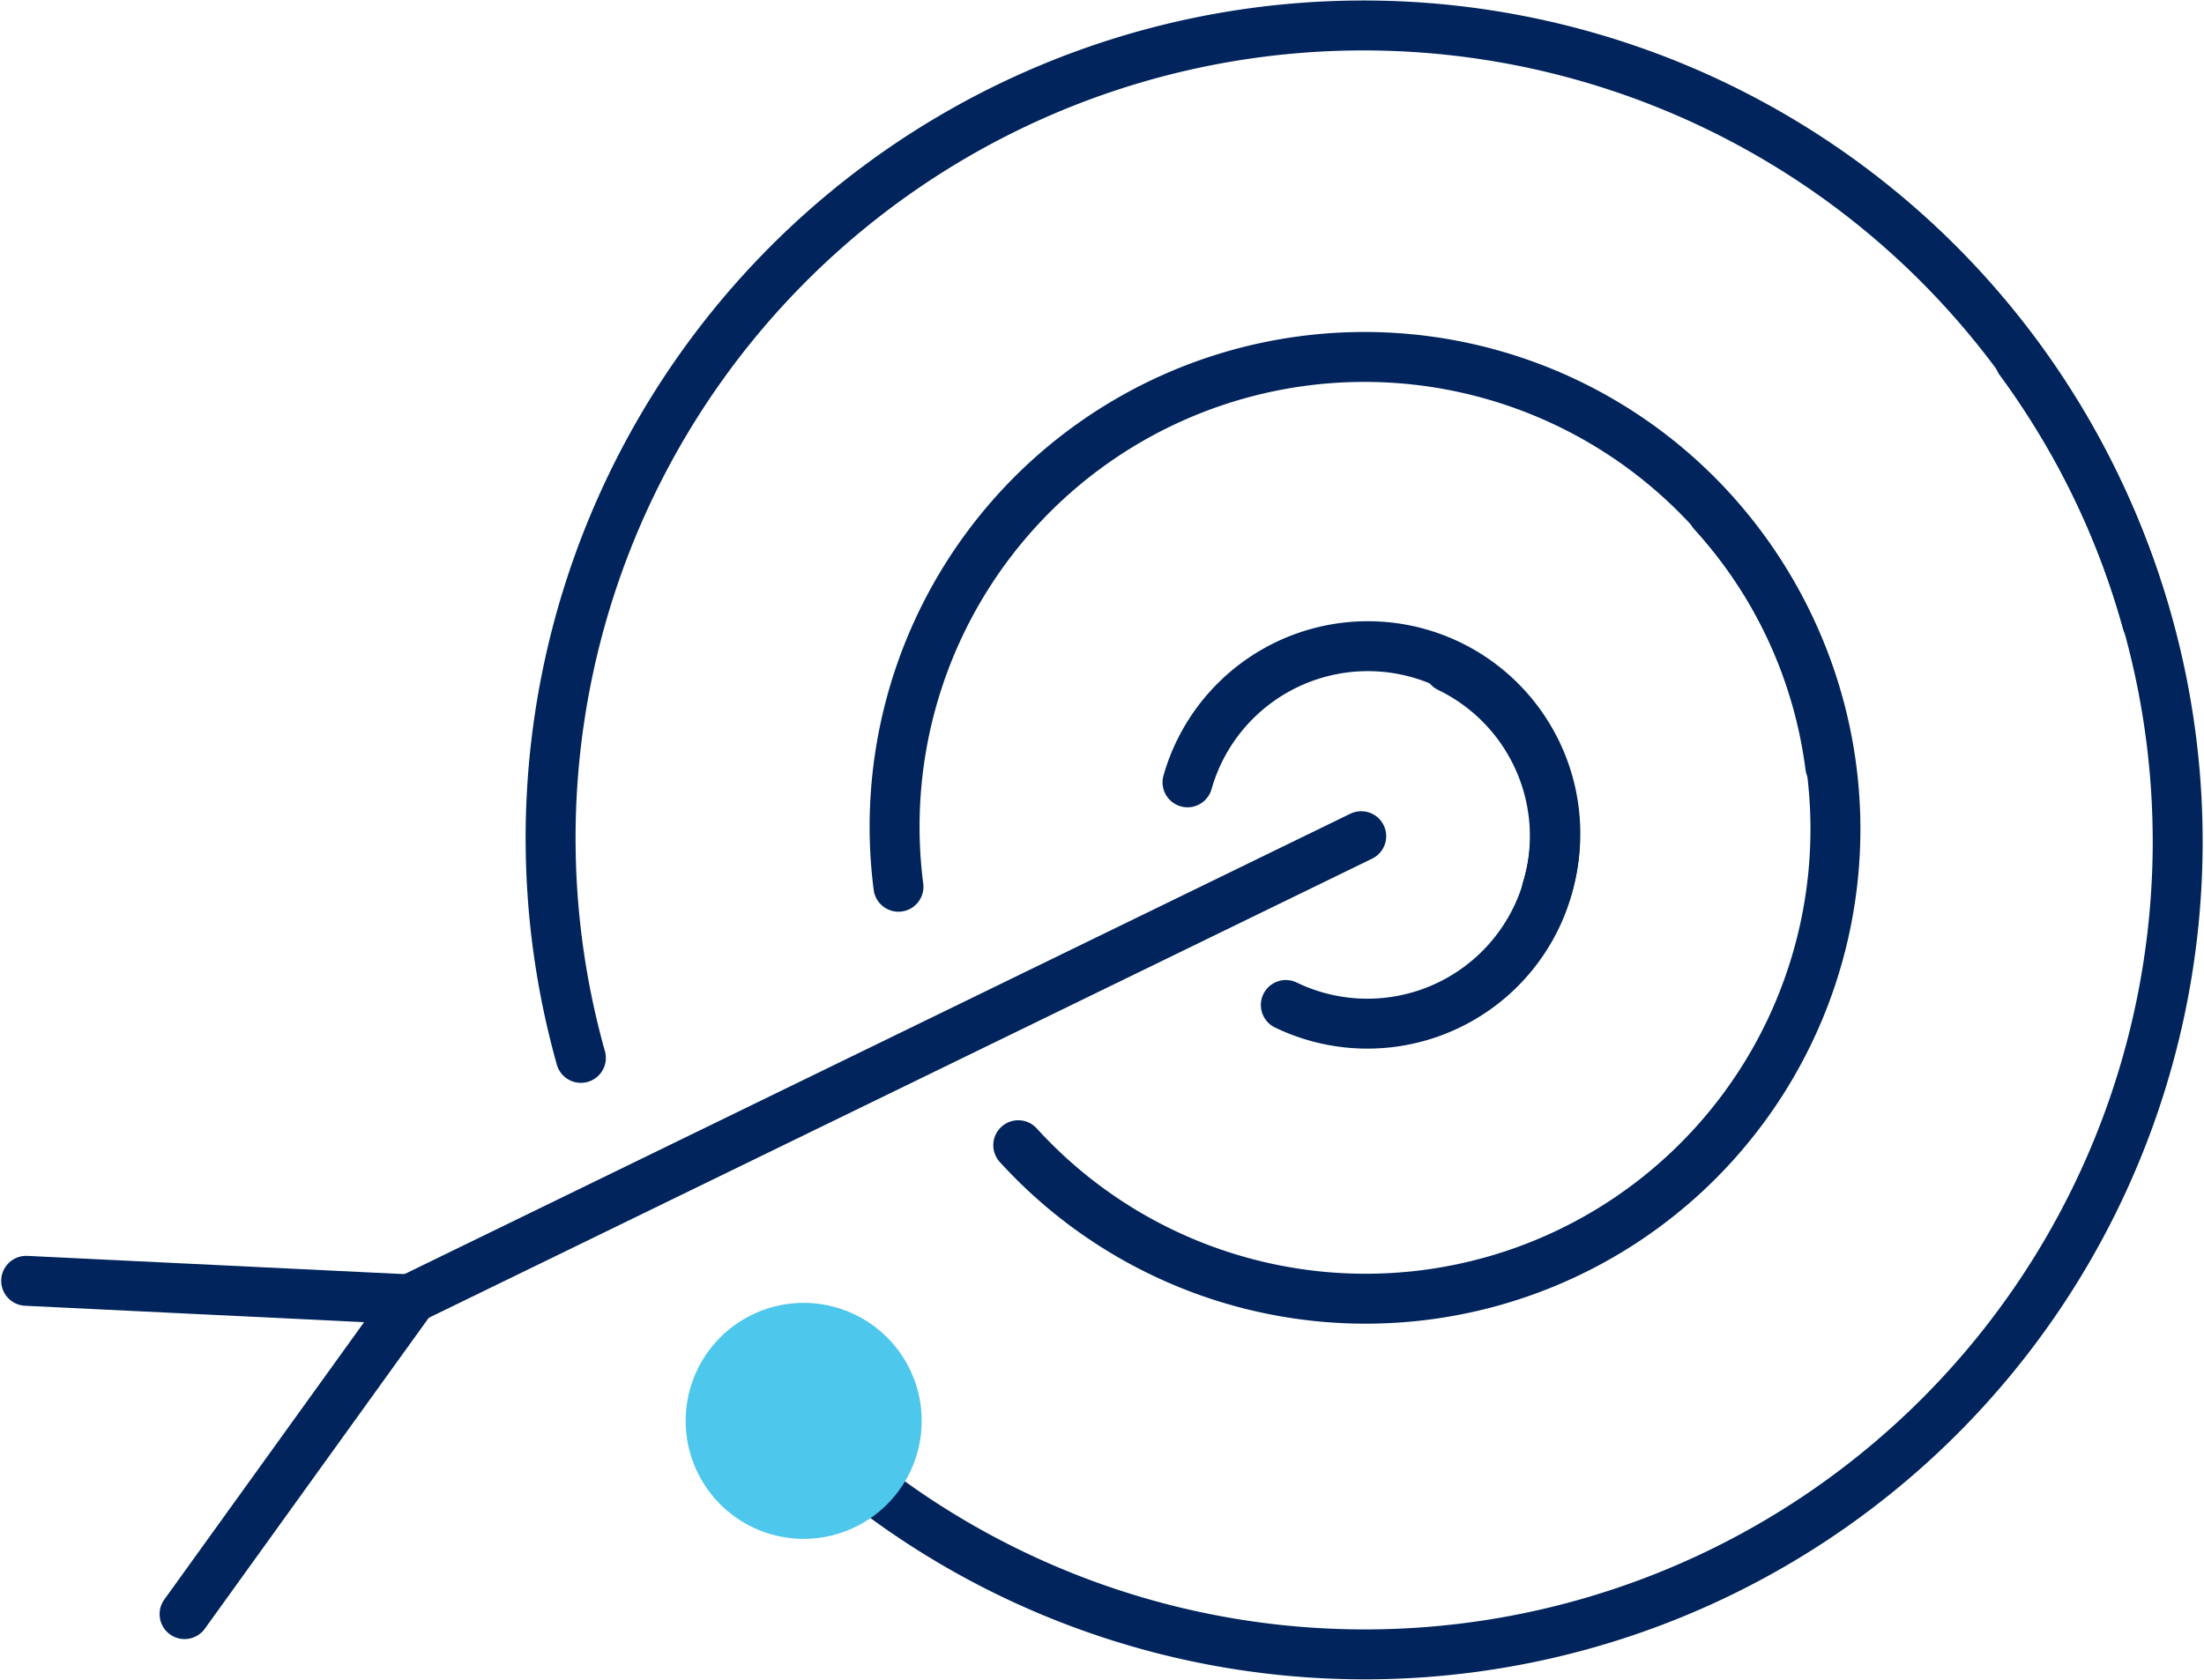 <svg xmlns="http://www.w3.org/2000/svg" width="66.206" height="50.467" viewBox="0 0 66.206 50.467">
  <g id="Group_2755" data-name="Group 2755" transform="translate(-0.889 -9.2)">
    <path id="Path_181" data-name="Path 181" d="M17.219,40.984a24.417,24.417,0,1,1,47.044-13.1" transform="translate(1.119 0)" fill="none" stroke="#00245b" stroke-linecap="round" stroke-linejoin="round" stroke-width="1.5"/>
    <path id="Path_182" data-name="Path 182" d="M60.032,19.32A24.42,24.42,0,0,1,24.556,52.4a13.188,13.188,0,0,1-2.791-3.08" transform="translate(1.535 0.711)" fill="none" stroke="#00245b" stroke-linecap="round" stroke-linejoin="round" stroke-width="1.5"/>
    <line id="Line_59" data-name="Line 59" x1="28.803" y2="14.022" transform="translate(12.976 34.323)" fill="none" stroke="#00245b" stroke-linecap="round" stroke-linejoin="round" stroke-width="1.5"/>
    <path id="Path_183" data-name="Path 183" d="M6.433,55.022l6.808-9.454-11.566-.56" transform="translate(0 2.674)" fill="none" stroke="#00245b" stroke-linecap="round" stroke-linejoin="round" stroke-width="1.5"/>
    <path id="Path_184" data-name="Path 184" d="M26.026,35.138a14.111,14.111,0,1,1,27.991-3.612" transform="translate(1.852 0.704)" fill="none" stroke="#00245b" stroke-linecap="round" stroke-linejoin="round" stroke-width="1.5"/>
    <path id="Path_185" data-name="Path 185" d="M50.232,23.572a14.111,14.111,0,1,1-20.87,19" transform="translate(2.115 1.036)" fill="none" stroke="#00245b" stroke-linecap="round" stroke-linejoin="round" stroke-width="1.5"/>
    <path id="Path_186" data-name="Path 186" d="M34.085,31.38A5.632,5.632,0,1,1,44.878,34.6" transform="translate(2.476 1.325)" fill="none" stroke="#00245b" stroke-linecap="round" stroke-linejoin="round" stroke-width="1.5"/>
    <path id="Path_187" data-name="Path 187" d="M41.728,27.887a5.631,5.631,0,1,1-4.9,10.142" transform="translate(2.686 1.366)" fill="none" stroke="#00245b" stroke-linecap="round" stroke-linejoin="round" stroke-width="1.5"/>
    <g id="Group_2754" data-name="Group 2754" transform="translate(21.487 48.345)">
      <path id="Path_188" data-name="Path 188" d="M27.17,49.169a3.545,3.545,0,1,1-3.545-3.545,3.545,3.545,0,0,1,3.545,3.545" transform="translate(-20.081 -45.624)" fill="#4dc7eb"/>
    </g>
  </g>
</svg>
